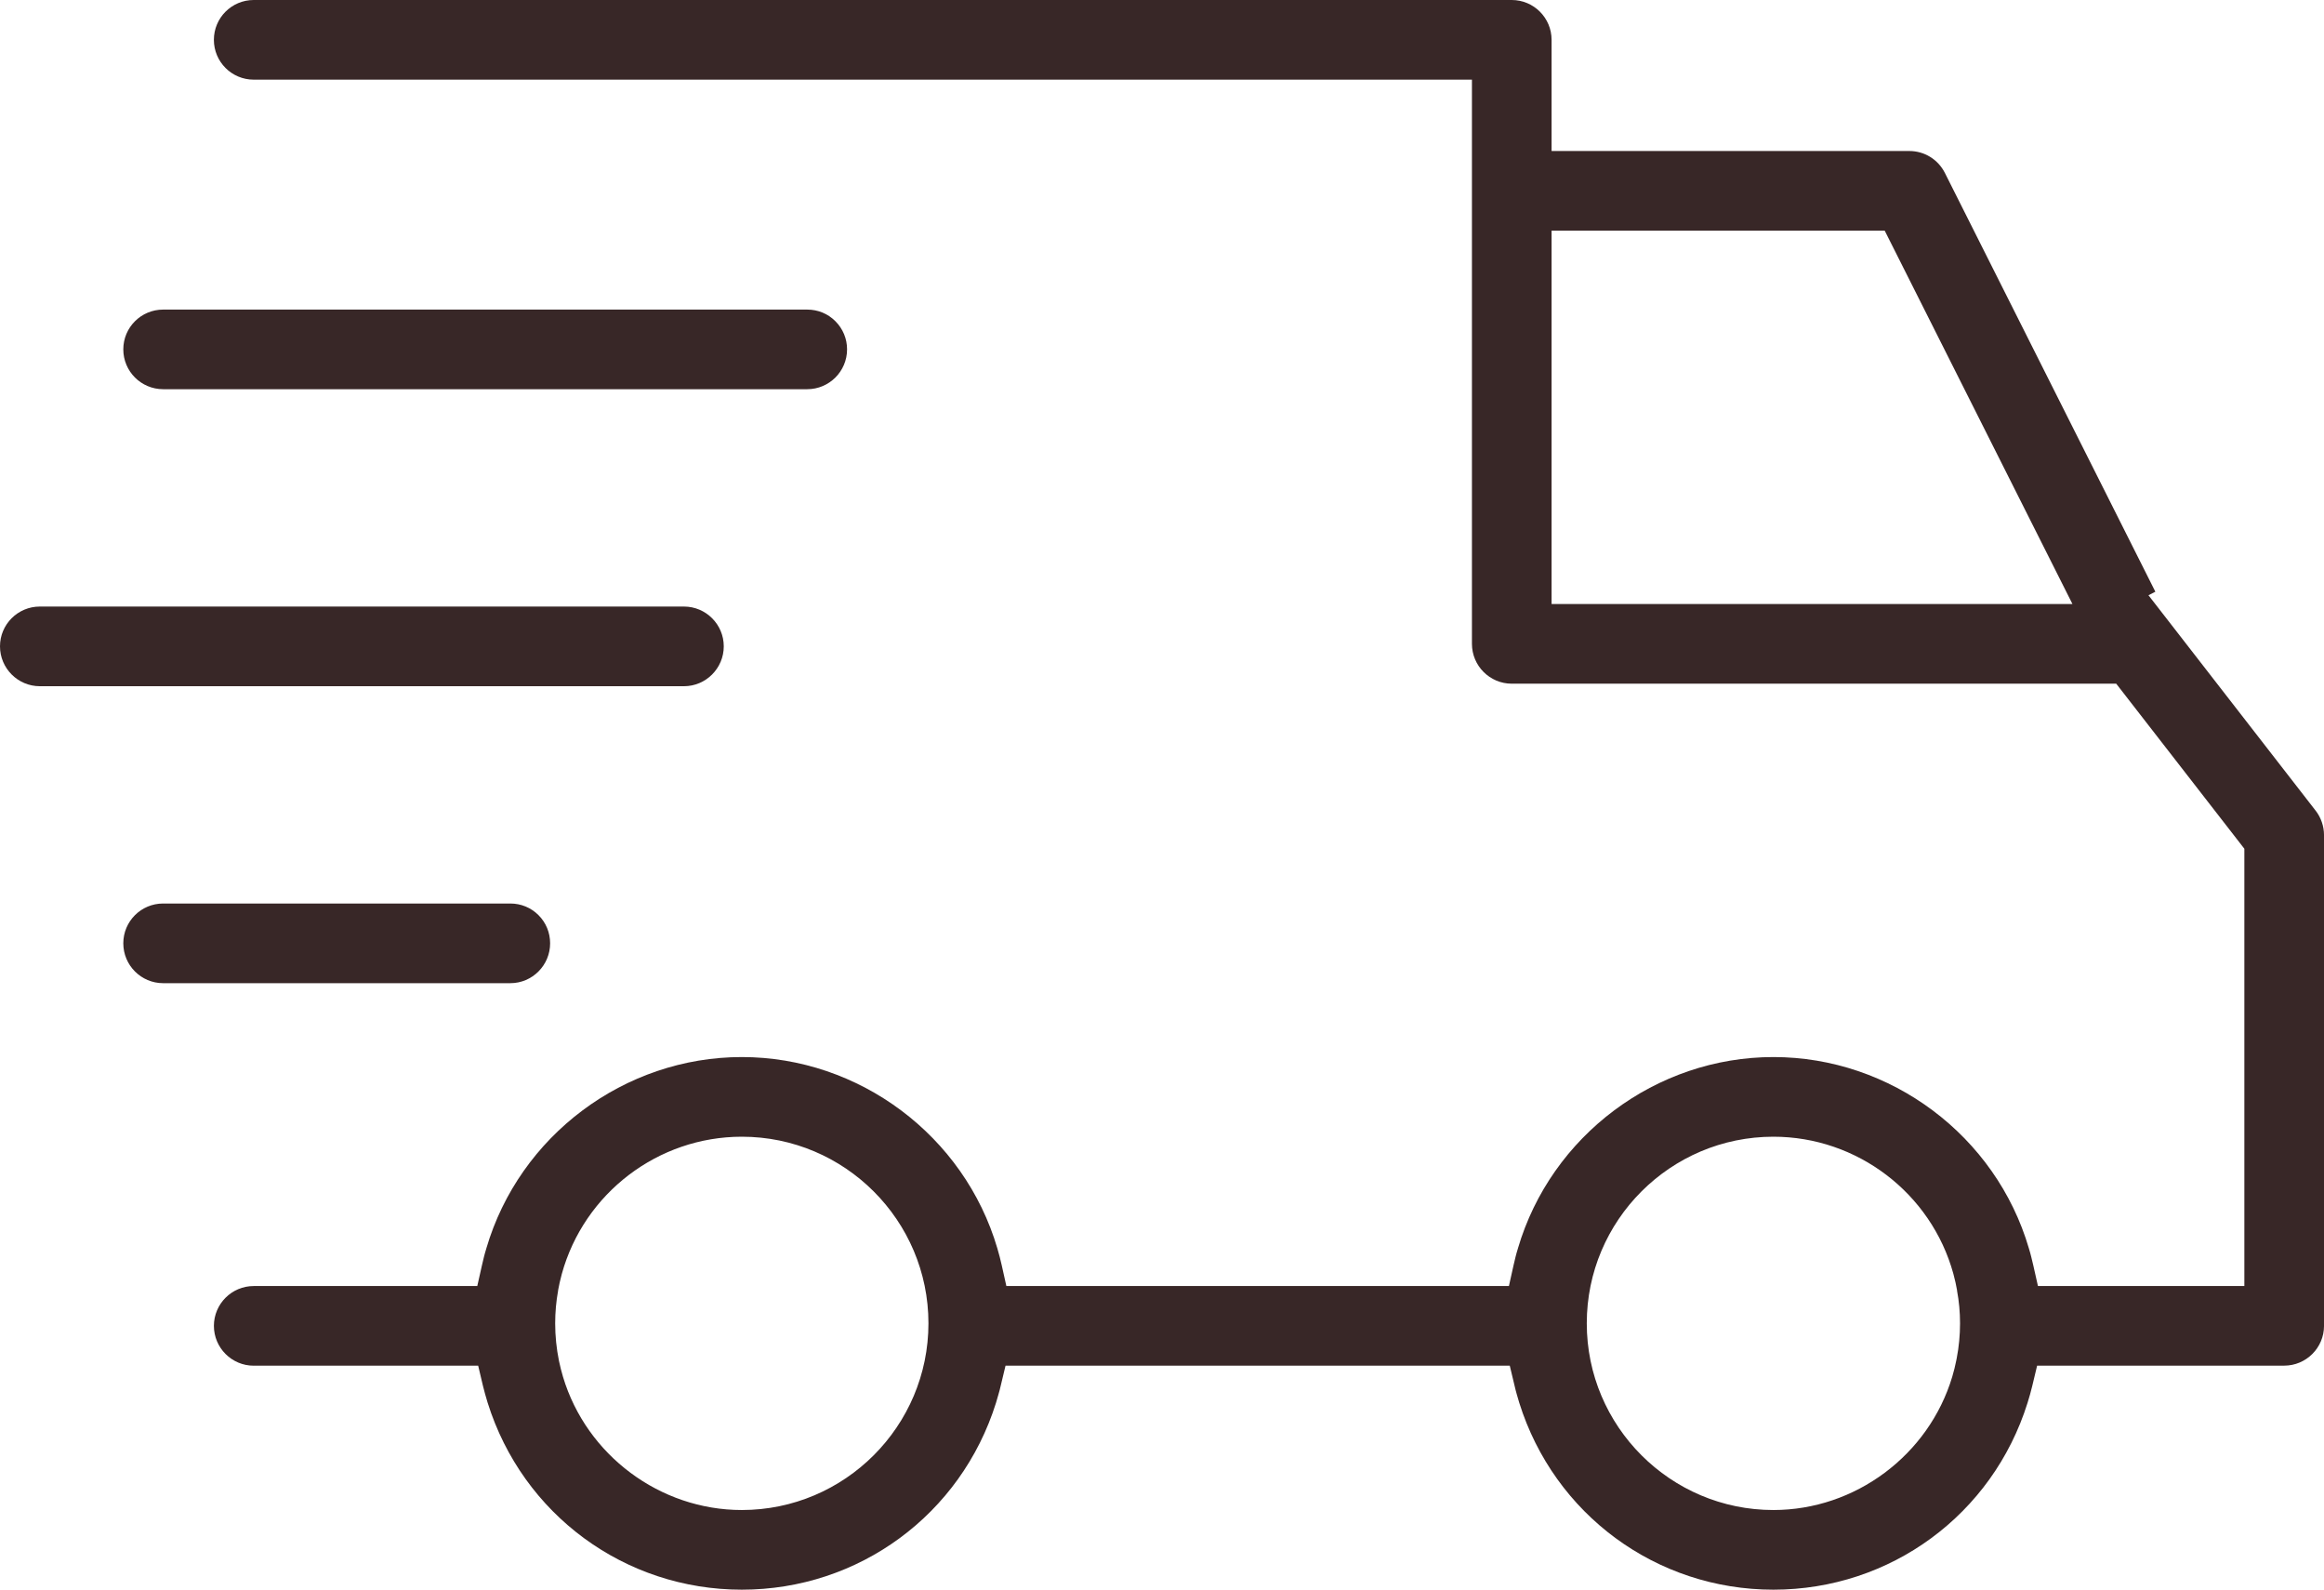 <?xml version="1.0" encoding="UTF-8"?>
<svg id="Layer_2" data-name="Layer 2" xmlns="http://www.w3.org/2000/svg" viewBox="0 0 441.8 302.13">
  <defs>
    <style>
      .cls-1 {
        fill: #382727;
      }
    </style>
  </defs>
  <g id="Capa_1" data-name="Capa 1">
    <g>
      <path class="cls-1" d="m440.21,154.07l-31.78-40.94,1.31-.67-40.01-79.59c-1.3-2.57-3.89-4.17-6.77-4.17h-68V7.57c0-4.18-3.4-7.57-7.57-7.57H48.23c-4.18,0-7.57,3.39-7.57,7.57s3.39,7.57,7.57,7.57h231.59v107.22c0,4.18,3.39,7.58,7.57,7.58h114.91l24.36,31.37v83.11h-39.24l-.88-3.91c-.12-.54-.25-1.09-.39-1.62-.13-.52-.26-1.02-.42-1.51l-.03-.11c-6.28-21.42-26.26-36.37-48.57-36.37s-42.28,14.95-48.57,36.37l-.03.11c-.16.49-.29.99-.42,1.49-.14.56-.27,1.1-.39,1.64l-.87,3.91h-95.54l-.87-3.91c-.12-.54-.25-1.08-.39-1.62-.13-.52-.27-1.02-.42-1.51l-.03-.11c-6.29-21.42-26.26-36.37-48.58-36.37s-42.29,14.95-48.57,36.37l-.03.11c-.16.49-.29.99-.42,1.49-.14.56-.27,1.1-.39,1.64l-.88,3.91h-42.5c-4.18,0-7.57,3.4-7.57,7.57s3.39,7.57,7.57,7.57h42.67l.91,3.84c.13.52.26,1.05.41,1.56.16.61.32,1.13.48,1.64,6.66,21.26,26.08,35.53,48.32,35.53s41.66-14.27,48.32-35.51c.17-.53.32-1.05.46-1.58.18-.59.31-1.12.43-1.64l.92-3.84h95.86l.92,3.84c.12.52.25,1.05.4,1.56.16.61.32,1.13.48,1.64,6.67,21.26,26.08,35.53,48.32,35.53s41.66-14.27,48.31-35.51c.17-.54.33-1.06.47-1.58.17-.6.3-1.13.43-1.65l.92-3.84h46.97c4.17,0,7.57-3.39,7.57-7.56v-93.27c0-1.68-.57-3.33-1.59-4.65Zm-145.25-39.27V43.84h63.33l35.69,70.96h-99.02Zm-153.94,172.19c-15.55,0-29.52-10.41-33.99-25.31-.3-1.01-.56-2.04-.77-3.04-.47-2.32-.72-4.72-.72-7.13,0-2.1.19-4.2.56-6.23v-.07c.17-.95.4-1.96.7-3.08,4.24-15.38,18.31-26.09,34.22-26.09,19.56,0,35.48,15.91,35.48,35.47s-15.92,35.48-35.48,35.48Zm230.96-28.86h0s-.1.5-.1.5c-.19.97-.44,1.96-.75,3.02-4.48,14.93-18.46,25.34-34,25.34-19.57,0-35.48-15.92-35.48-35.48s15.91-35.47,35.48-35.47c15.91,0,29.98,10.71,34.21,26.05.31,1.16.54,2.17.7,3.12v.09c.38,2.03.57,4.11.57,6.21,0,2.22-.21,4.45-.63,6.62Z"/>
      <path class="cls-1" d="m104.58,179.28c0,4.18-3.39,7.58-7.56,7.58H31.01c-4.18,0-7.57-3.4-7.57-7.58s3.39-7.56,7.57-7.56h66.01c2.02,0,3.92.78,5.35,2.21,1.43,1.43,2.21,3.33,2.21,5.35Z"/>
      <path class="cls-1" d="m137.59,122.84c0,4.18-3.4,7.58-7.57,7.58H7.57c-4.17,0-7.57-3.4-7.57-7.58s3.4-7.56,7.57-7.56h122.45c4.17,0,7.57,3.39,7.57,7.56Z"/>
      <path class="cls-1" d="m161.03,66.4c0,4.18-3.4,7.57-7.57,7.57H31.01c-4.18,0-7.57-3.39-7.57-7.57s3.39-7.56,7.57-7.56h122.45c2.03,0,3.93.78,5.35,2.21,1.43,1.43,2.22,3.33,2.22,5.35Z"/>
    </g>
  </g>
</svg>